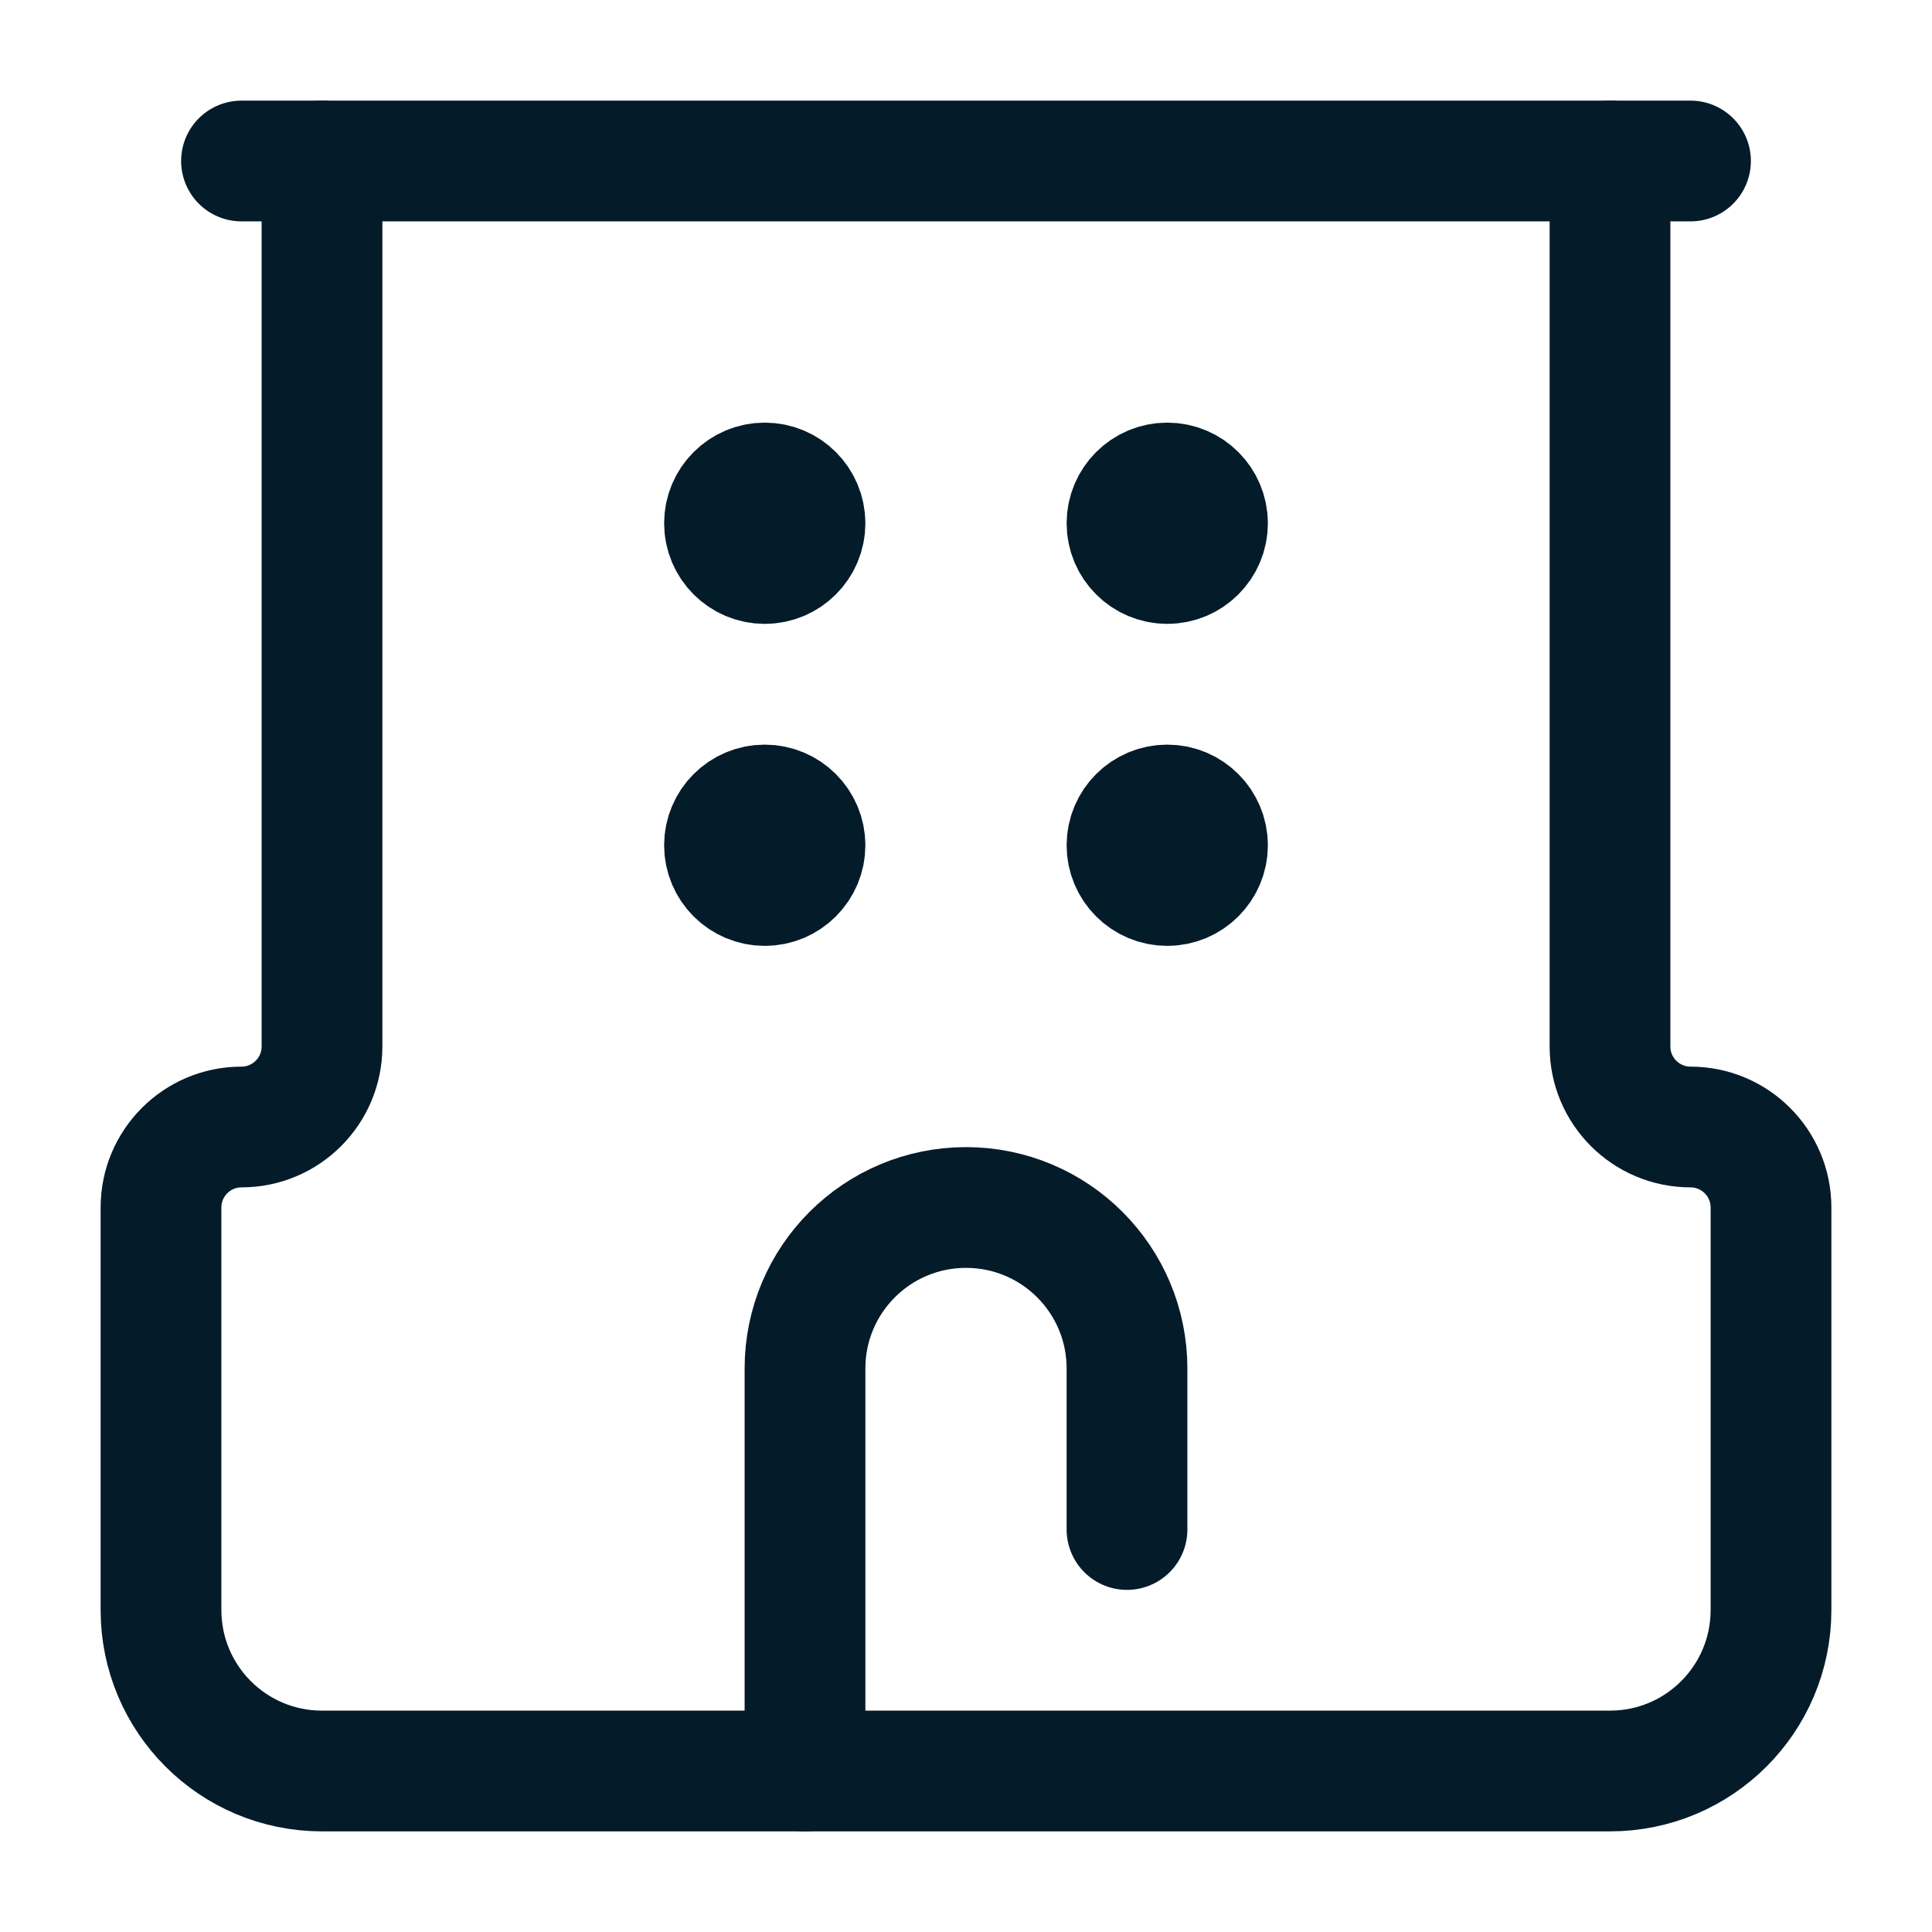 <svg width="24" height="24" viewBox="0 0 24 24" fill="none" xmlns="http://www.w3.org/2000/svg">
<path d="M4 2V13C4 13.552 3.552 14 3 14V14C2.448 14 2 14.448 2 15V20C2 21.105 2.895 22 4 22H10.5H20C21.105 22 22 21.105 22 20V15C22 14.448 21.552 14 21 14V14C20.448 14 20 13.552 20 13V2" stroke="#041B29" stroke-width="1.5" stroke-linecap="round"/>
<path d="M3 2H21" stroke="#041B29" stroke-width="1.5" stroke-linecap="round"/>
<path d="M14 19V17C14 15.895 13.105 15 12 15V15C10.895 15 10 15.895 10 17V22" stroke="#041B29" stroke-width="1.5" stroke-linecap="round"/>
<path d="M9 6.5C9 6.224 9.224 6 9.5 6C9.776 6 10 6.224 10 6.5C10 6.776 9.776 7 9.5 7C9.224 7 9 6.776 9 6.5Z" fill="#041B29" stroke="#041B29" stroke-width="1.5"/>
<path d="M9 10.5C9 10.224 9.224 10 9.5 10C9.776 10 10 10.224 10 10.5C10 10.776 9.776 11 9.5 11C9.224 11 9 10.776 9 10.5Z" fill="#041B29" stroke="#041B29" stroke-width="1.5"/>
<path d="M14 6.5C14 6.224 14.224 6 14.5 6C14.776 6 15 6.224 15 6.5C15 6.776 14.776 7 14.5 7C14.224 7 14 6.776 14 6.5Z" fill="#041B29" stroke="#041B29" stroke-width="1.5"/>
<path d="M14 10.5C14 10.224 14.224 10 14.5 10C14.776 10 15 10.224 15 10.5C15 10.776 14.776 11 14.5 11C14.224 11 14 10.776 14 10.5Z" fill="#041B29" stroke="#041B29" stroke-width="1.5"/>
</svg>
